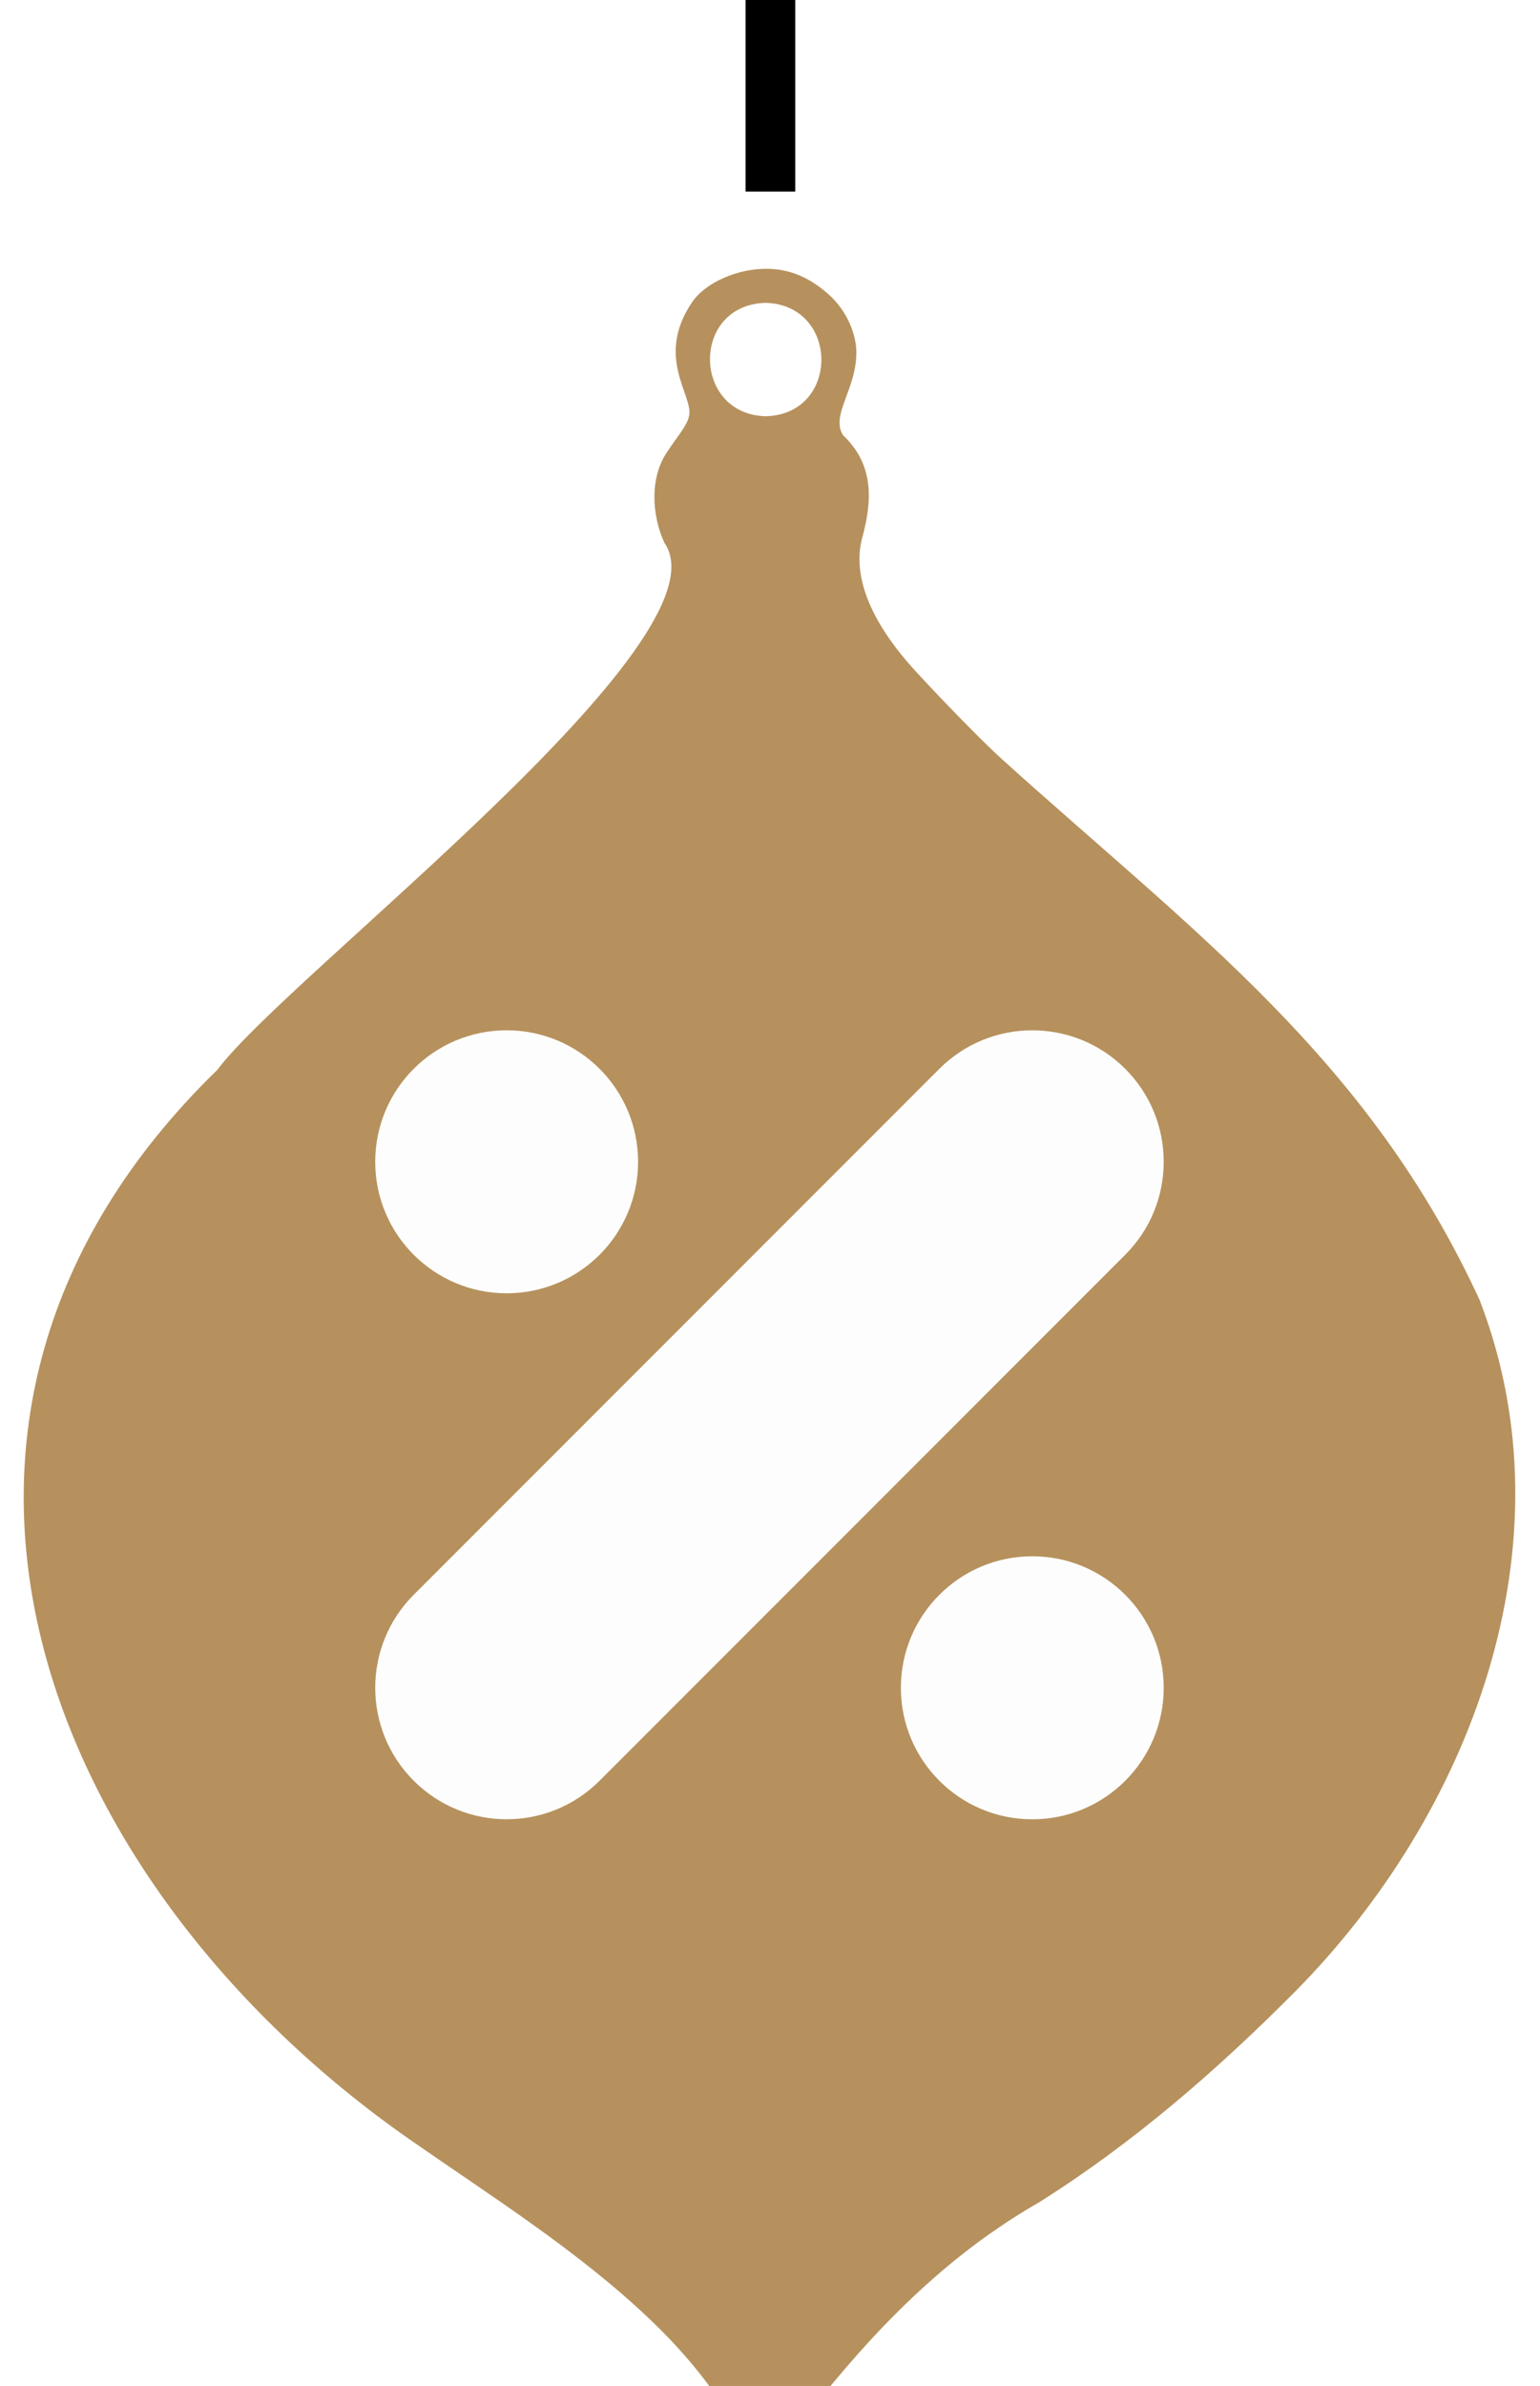 <svg width="62" height="96" viewBox="0 0 62 96" fill="none" xmlns="http://www.w3.org/2000/svg">
<g clip-path="url(#clip0_5378_27616)">
<g filter="url(#filter0_d_5378_27616)">
<path d="M59.591 48.354C55.103 38.575 48.022 33.486 40.324 26.532C39.434 25.728 37.527 23.744 36.753 22.885C35.538 21.539 34.162 19.491 34.737 17.549C35.123 16.079 35.168 14.674 33.941 13.512C33.422 12.688 34.502 11.655 34.476 10.134C34.465 9.5 34.144 8.53 33.335 7.823C32.795 7.349 32.026 6.848 30.971 6.816C29.702 6.779 28.391 7.375 27.857 8.168C26.368 10.383 27.913 11.908 27.745 12.726C27.662 13.135 27.266 13.563 26.876 14.159C26.146 15.193 26.236 16.742 26.751 17.845C29.458 21.756 11.598 35.23 8.753 39.042C-5.726 53.114 1.756 71.815 16.511 82.093C19.775 84.366 23.241 86.543 26.133 89.288C26.969 90.082 27.753 90.934 28.446 91.856C29.211 92.875 29.862 93.894 30.501 95.004C30.582 95.145 30.667 95.29 30.798 95.385C30.929 95.481 31.121 95.512 31.251 95.417C31.325 95.362 31.367 95.277 31.408 95.197C31.66 94.693 31.889 94.166 32.144 93.668C32.364 93.24 32.737 92.857 33.042 92.481C33.697 91.672 34.375 90.878 35.082 90.113C36.496 88.586 38.034 87.171 39.729 85.961C40.405 85.479 41.104 85.028 41.825 84.616C45.624 82.224 48.984 79.308 52.135 76.138C59.226 68.973 63.34 58.135 59.587 48.354H59.591ZM30.825 12.748C27.865 12.668 27.808 8.267 30.825 8.185C33.809 8.275 33.822 12.672 30.825 12.748Z" fill="#B6915D"/>
</g>
<path d="M45.301 43.004C43.234 40.938 39.885 40.938 37.819 43.004L16.656 64.166C14.59 66.233 14.59 69.582 16.656 71.648C18.723 73.715 22.072 73.715 24.138 71.648L45.301 50.486C47.367 48.42 47.367 45.071 45.301 43.004Z" fill="#FDFDFD"/>
<path d="M20.398 52.036C23.32 52.036 25.689 49.667 25.689 46.745C25.689 43.823 23.32 41.454 20.398 41.454C17.475 41.454 15.106 43.823 15.106 46.745C15.106 49.667 17.475 52.036 20.398 52.036Z" fill="#FDFDFD"/>
<path d="M41.56 73.2C44.482 73.2 46.851 70.831 46.851 67.909C46.851 64.987 44.482 62.617 41.56 62.617C38.638 62.617 36.269 64.987 36.269 67.909C36.269 70.831 38.638 73.2 41.56 73.2Z" fill="#FDFDFD"/>
<line x1="31.017" y1="7.707" x2="31.017" y2="-62" stroke="#010000" stroke-width="2"/>
</g>
<defs>
<filter id="filter0_d_5378_27616" x="-3.046" y="6.815" width="68.051" height="96.66" filterUnits="userSpaceOnUse" color-interpolation-filters="sRGB">
<feFlood flood-opacity="0" result="BackgroundImageFix"/>
<feColorMatrix in="SourceAlpha" type="matrix" values="0 0 0 0 0 0 0 0 0 0 0 0 0 0 0 0 0 0 127 0" result="hardAlpha"/>
<feOffset dy="4"/>
<feGaussianBlur stdDeviation="2"/>
<feComposite in2="hardAlpha" operator="out"/>
<feColorMatrix type="matrix" values="0 0 0 0 0 0 0 0 0 0 0 0 0 0 0 0 0 0 0.25 0"/>
<feBlend mode="normal" in2="BackgroundImageFix" result="effect1_dropShadow_5378_27616"/>
<feBlend mode="normal" in="SourceGraphic" in2="effect1_dropShadow_5378_27616" result="shape"/>
</filter>
<clipPath id="clip0_5378_27616">
<rect width="62" height="96" fill="white"/>
</clipPath>
</defs>
</svg>
